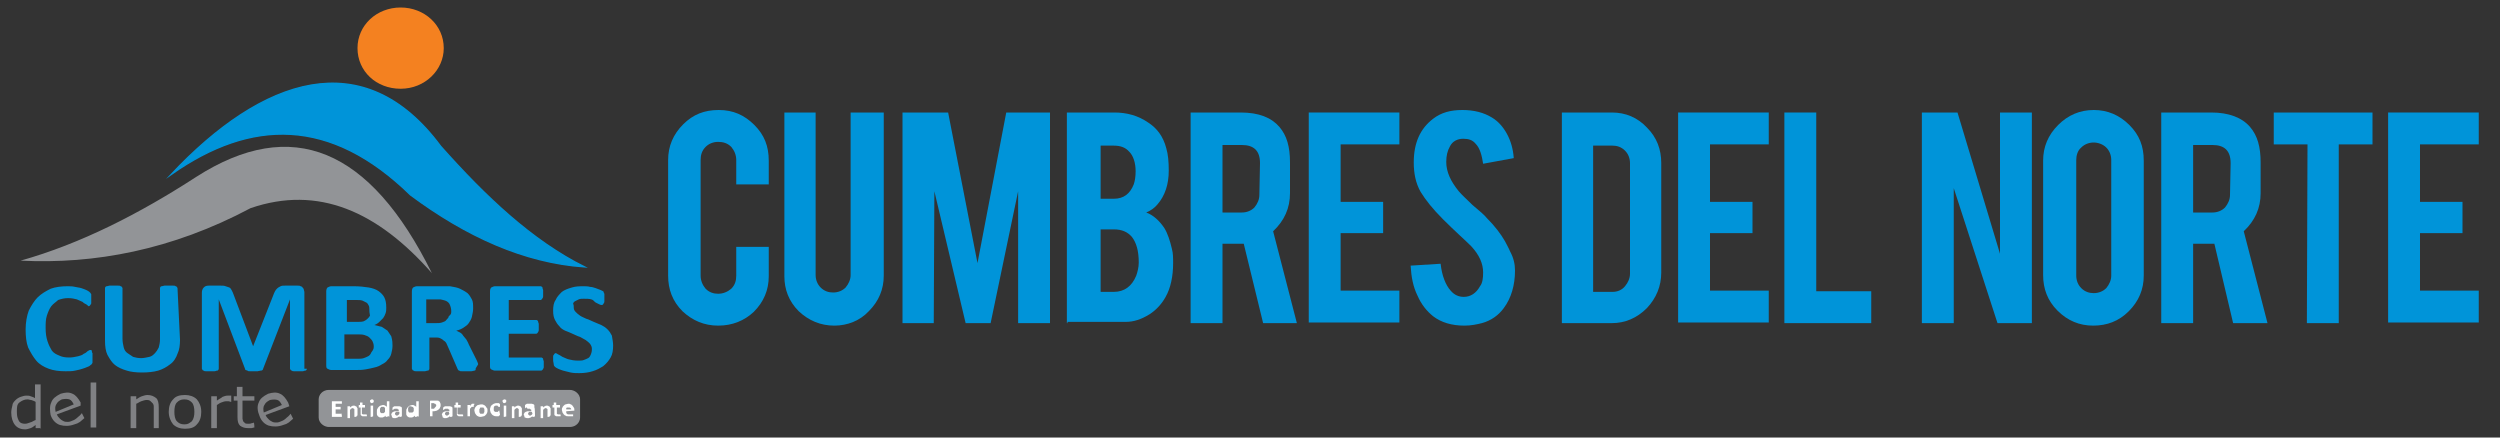 <?xml version="1.0" encoding="utf-8"?>
<!-- Generator: Adobe Illustrator 22.1.0, SVG Export Plug-In . SVG Version: 6.00 Build 0)  -->
<svg version="1.1" id="Capa_1" xmlns="http://www.w3.org/2000/svg" xmlns:xlink="http://www.w3.org/1999/xlink" x="0px" y="0px"
	 width="400px" height="70px" viewBox="0 0 400 70" style="enable-background:new 0 0 400 70;" xml:space="preserve">
<rect x="0" y="0" width="400" height="70" fill="#333333" stroke="none"/>
<style type="text/css">
	.st0{fill:#0094D9;}
	.st1{fill:#F48120;}
	.st2{fill:none;stroke:#0094D9;stroke-width:0.225;stroke-miterlimit:22.926;}
	.st3{fill:#929497;}
	.st4{fill:none;stroke:#929497;stroke-width:0.225;stroke-miterlimit:22.926;}
	.st5{fill:#808184;}
	.st6{fill:#FFFFFF;}
</style>
<g>
	<path class="st0" d="M98.1,55.3c0,0.7-0.1,1.4-0.4,1.9s-0.6,0.9-1.2,1.4c-0.5,0.3-1,0.6-1.7,0.8c-0.6,0.2-1.4,0.3-2.1,0.3
		c-0.5,0-0.9,0-1.4-0.1c-0.4-0.1-0.8-0.2-1.2-0.3c-0.3-0.1-0.6-0.2-0.8-0.3c-0.2-0.1-0.4-0.2-0.5-0.3s-0.2-0.2-0.2-0.4
		c0-0.2-0.1-0.4-0.1-0.7c0-0.2,0-0.4,0-0.5s0-0.3,0.1-0.3c0-0.1,0.1-0.1,0.1-0.2c0.1,0,0.1-0.1,0.2-0.1c0.1,0,0.2,0.1,0.4,0.2
		c0.2,0.1,0.4,0.2,0.7,0.4c0.3,0.1,0.6,0.3,1,0.4c0.4,0.1,0.9,0.2,1.5,0.2c0.3,0,0.7,0,0.9-0.1c0.3-0.1,0.5-0.2,0.7-0.3
		s0.3-0.3,0.4-0.5c0.2-0.5,0.2-0.7,0.2-1s-0.1-0.5-0.3-0.8c-0.2-0.2-0.4-0.4-0.7-0.6s-0.6-0.3-0.9-0.5c-0.4-0.1-0.7-0.3-1.2-0.5
		c-0.4-0.2-0.7-0.3-1.2-0.5c-0.4-0.2-0.7-0.4-0.9-0.7c-0.3-0.3-0.5-0.6-0.7-1c-0.2-0.4-0.3-0.8-0.3-1.5s0.1-1.3,0.4-1.7
		c0.2-0.5,0.6-0.9,1-1.3c0.4-0.3,0.9-0.5,1.6-0.7c0.6-0.2,1.3-0.2,1.9-0.2c0.3,0,0.7,0,1,0.1c0.3,0,0.6,0.1,0.9,0.2
		c0.3,0.1,0.5,0.2,0.8,0.3c0.2,0.1,0.4,0.2,0.4,0.2c0.1,0.1,0.1,0.1,0.1,0.2c0,0,0,0.1,0.1,0.2c0,0.1,0,0.2,0,0.3s0,0.3,0,0.4
		c0,0.2,0,0.4,0,0.5c0,0.1,0,0.2-0.1,0.3c0,0.1-0.1,0.1-0.1,0.2c0,0-0.1,0.1-0.2,0.1c-0.1,0-0.2,0-0.4-0.1c-0.2-0.1-0.4-0.2-0.6-0.3
		S95,48,94.6,47.9c-0.3-0.1-0.7-0.1-1.2-0.1c-0.3,0-0.6,0-0.8,0.1c-0.2,0.1-0.4,0.2-0.6,0.3s-0.3,0.3-0.3,0.4
		c0.1,0.2,0.1,0.4,0.1,0.6c0,0.3,0.1,0.5,0.3,0.7s0.4,0.4,0.7,0.6c0.3,0.2,0.6,0.3,1,0.5c0.4,0.1,0.7,0.3,1.2,0.5s0.7,0.3,1.2,0.5
		c0.4,0.2,0.7,0.4,1,0.7c0.3,0.3,0.5,0.6,0.7,1C98,54.3,98.1,54.8,98.1,55.3 M87,58.2c0,0.2,0,0.4,0,0.5c0,0.1,0,0.2-0.1,0.3
		c0,0.1-0.1,0.1-0.1,0.2c-0.1,0-0.1,0.1-0.2,0.1h-7.4c-0.2,0-0.4-0.1-0.6-0.2c-0.2-0.1-0.2-0.3-0.2-0.6V46.6c0-0.3,0.1-0.5,0.2-0.6
		c0.2-0.1,0.4-0.2,0.6-0.2h7.3c0.1,0,0.1,0,0.2,0.1c0.1,0,0.1,0.1,0.1,0.2c0,0.1,0.1,0.2,0.1,0.3c0,0.1,0,0.3,0,0.5
		c0,0.2,0,0.3,0,0.5c0,0.1,0,0.2-0.1,0.3c0,0.1-0.1,0.1-0.1,0.2c-0.1,0-0.1,0.1-0.2,0.1h-5.1v3.2h4.4c0.1,0,0.1,0,0.2,0.1
		c0.1,0,0.1,0.1,0.1,0.2c0,0.1,0.1,0.2,0.1,0.3c0,0.1,0,0.3,0,0.5c0,0.2,0,0.4,0,0.5s0,0.2-0.1,0.3c0,0.1-0.1,0.1-0.1,0.2
		c-0.1,0-0.1,0.1-0.2,0.1h-4.4v3.8h5.2c0.1,0,0.1,0,0.2,0.1c0.1,0,0.1,0.1,0.1,0.2c0,0.1,0.1,0.2,0.1,0.3C87,57.9,87,58,87,58.2z
		 M72.2,49.8c0-0.4-0.1-0.8-0.3-1.2c-0.2-0.3-0.5-0.5-1-0.6c-0.1,0-0.3-0.1-0.5-0.1s-0.4,0-0.8,0h-1.4v3.8h1.5c0.4,0,0.7,0,1-0.1
		s0.6-0.2,0.7-0.4c0.2-0.2,0.4-0.4,0.4-0.6C72.2,50.3,72.2,50.1,72.2,49.8z M76.1,59c0,0.1,0,0.1,0,0.2c0,0-0.1,0.1-0.2,0.1
		c-0.1,0-0.3,0.1-0.5,0.1c-0.2,0-0.5,0-0.8,0s-0.5,0-0.7,0c-0.2,0-0.3,0-0.4-0.1c-0.1,0-0.2-0.1-0.2-0.1c0-0.1-0.1-0.1-0.1-0.2
		l-1.3-3c-0.1-0.3-0.3-0.6-0.4-0.9s-0.3-0.5-0.5-0.6c-0.2-0.2-0.4-0.3-0.6-0.4c-0.2-0.1-0.5-0.1-0.8-0.1h-0.9V59
		c0,0.1,0,0.1-0.1,0.2c0,0.1-0.1,0.1-0.2,0.1c-0.1,0-0.3,0.1-0.4,0.1c-0.2,0-0.4,0-0.7,0c-0.3,0-0.5,0-0.7,0s-0.3,0-0.4-0.1
		c-0.1,0-0.2-0.1-0.2-0.1c0-0.1-0.1-0.1-0.1-0.2V46.6c0-0.3,0.1-0.5,0.2-0.6c0.2-0.1,0.4-0.2,0.6-0.2h3.8c0.4,0,0.7,0,0.9,0
		c0.2,0,0.4,0,0.6,0c0.6,0.1,1.2,0.2,1.6,0.4c0.4,0.2,0.8,0.4,1.2,0.7c0.3,0.3,0.5,0.6,0.7,1c0.2,0.4,0.2,0.8,0.2,1.5
		c0,0.4-0.1,0.8-0.2,1.3c-0.1,0.4-0.3,0.7-0.5,1c-0.2,0.3-0.5,0.5-0.8,0.7c-0.3,0.2-0.7,0.4-1.2,0.5c0.2,0.1,0.4,0.2,0.6,0.3
		s0.4,0.3,0.5,0.5c0.2,0.2,0.3,0.4,0.5,0.6c0.1,0.2,0.3,0.5,0.4,0.8l1.3,2.6c0.1,0.3,0.2,0.4,0.2,0.6C76.1,58.9,76.1,59,76.1,59z
		 M59.8,55.4c0-0.3-0.1-0.6-0.2-0.8c-0.1-0.2-0.3-0.4-0.5-0.6c-0.2-0.2-0.5-0.3-0.8-0.4c-0.3-0.1-0.7-0.1-1.4-0.1h-1.8v3.9h2.1
		c0.4,0,0.7,0,1-0.1c0.3-0.1,0.5-0.2,0.7-0.3s0.4-0.3,0.5-0.6C59.8,55.9,59.8,55.7,59.8,55.4z M59.1,49.6c0-0.3,0-0.5-0.1-0.7
		s-0.2-0.4-0.4-0.5c-0.2-0.1-0.4-0.2-0.6-0.3c-0.3-0.1-0.6-0.1-1-0.1h-1.5v3.5h1.7c0.4,0,0.7,0,1-0.1c0.2-0.1,0.4-0.2,0.6-0.4
		c0.2-0.2,0.3-0.3,0.4-0.5C59.1,50,59.1,49.8,59.1,49.6z M62.8,55.3c0,0.5-0.1,0.9-0.2,1.3c-0.1,0.4-0.3,0.7-0.6,1
		c-0.2,0.3-0.5,0.5-0.9,0.7c-0.3,0.2-0.7,0.4-1.2,0.5c-0.4,0.1-0.8,0.2-1.4,0.3s-1,0.1-1.6,0.1h-3.9c-0.2,0-0.4-0.1-0.6-0.2
		c-0.2-0.1-0.2-0.3-0.2-0.6V46.6c0-0.3,0.1-0.5,0.2-0.6c0.2-0.1,0.4-0.2,0.6-0.2h3.7c0.8,0,1.7,0.1,2.3,0.2c0.6,0.1,1.2,0.3,1.6,0.6
		s0.7,0.6,0.9,1c0.2,0.4,0.3,0.9,0.3,1.6c0,0.3,0,0.6-0.1,0.9s-0.2,0.5-0.4,0.8c-0.2,0.2-0.4,0.4-0.6,0.6s-0.5,0.4-0.8,0.5
		c0.4,0.1,0.8,0.2,1.2,0.3c0.3,0.2,0.6,0.4,0.9,0.6c0.2,0.3,0.4,0.6,0.6,0.9C62.8,54.5,62.8,54.9,62.8,55.3z M49.1,59
		c0,0.1,0,0.1-0.1,0.2c0,0.1-0.1,0.1-0.2,0.1c-0.1,0-0.2,0.1-0.4,0.1c-0.2,0-0.4,0-0.7,0s-0.5,0-0.6,0c-0.2,0-0.3,0-0.4-0.1
		c-0.1,0-0.2-0.1-0.2-0.1c0-0.1-0.1-0.1-0.1-0.2V47.9l0,0L42.1,59c0,0.1-0.1,0.2-0.1,0.2c-0.1,0.1-0.2,0.1-0.3,0.1
		c-0.1,0-0.4,0.1-0.5,0.1c-0.2,0-0.4,0-0.6,0s-0.4,0-0.6,0s-0.3,0-0.4-0.1c-0.1,0-0.2-0.1-0.3-0.1c-0.1-0.1-0.1-0.1-0.1-0.2L35,47.9
		l0,0V59c0,0.1,0,0.1-0.1,0.2c0,0.1-0.1,0.1-0.2,0.1c-0.1,0-0.2,0.1-0.4,0.1c-0.2,0-0.4,0-0.7,0s-0.5,0-0.6,0c-0.2,0-0.3,0-0.4-0.1
		c-0.1,0-0.2-0.1-0.2-0.1c0-0.1-0.1-0.1-0.1-0.2V46.8c0-0.3,0.1-0.6,0.3-0.8c0.2-0.2,0.4-0.3,0.8-0.3h1.9c0.3,0,0.6,0,0.8,0.1
		c0.2,0.1,0.4,0.1,0.6,0.2c0.2,0.1,0.3,0.3,0.4,0.5c0.1,0.2,0.2,0.4,0.3,0.7l3.1,8.2l0,0l3.2-8.1c0.1-0.3,0.2-0.5,0.3-0.7
		c0.1-0.2,0.2-0.3,0.4-0.5c0.1-0.1,0.3-0.2,0.5-0.3c0.2-0.1,0.4-0.1,0.7-0.1h2c0.2,0,0.4,0,0.5,0.1c0.1,0,0.3,0.1,0.3,0.2
		c0.1,0.1,0.2,0.2,0.2,0.3c0,0.1,0.1,0.3,0.1,0.4V59C49,59,49.1,59,49.1,59z M28.8,54.4c0,0.8-0.1,1.6-0.4,2.2
		c-0.2,0.6-0.6,1.3-1.2,1.7c-0.5,0.4-1.2,0.8-1.9,1c-0.7,0.2-1.6,0.3-2.6,0.3c-0.9,0-1.8-0.1-2.4-0.3c-0.7-0.2-1.4-0.5-1.9-0.9
		c-0.5-0.4-0.8-0.9-1.2-1.6c-0.3-0.6-0.4-1.4-0.4-2.3v-8.4c0-0.1,0-0.1,0.1-0.2c0-0.1,0.1-0.1,0.2-0.1c0.1,0,0.3-0.1,0.4-0.1
		c0.2,0,0.4,0,0.7,0c0.3,0,0.5,0,0.7,0s0.3,0,0.4,0.1c0.1,0,0.2,0.1,0.2,0.1c0,0.1,0.1,0.1,0.1,0.2v8.1c0,0.5,0.1,1,0.2,1.4
		c0.1,0.4,0.3,0.7,0.6,0.9c0.3,0.2,0.6,0.4,0.9,0.6c0.4,0.1,0.7,0.2,1.3,0.2c0.4,0,0.8-0.1,1.3-0.2c0.4-0.1,0.6-0.3,0.9-0.6
		c0.2-0.2,0.4-0.5,0.6-0.9c0.1-0.4,0.2-0.8,0.2-1.3v-8.2c0-0.1,0-0.1,0.1-0.2c0-0.1,0.1-0.1,0.2-0.1c0.1,0,0.3-0.1,0.4-0.1
		c0.2,0,0.4,0,0.7,0c0.3,0,0.5,0,0.7,0s0.3,0,0.4,0.1c0.1,0,0.2,0.1,0.2,0.1c0,0.1,0.1,0.1,0.1,0.2L28.8,54.4L28.8,54.4z M14.8,57.3
		c0,0.2,0,0.3,0,0.4c0,0.1,0,0.2,0,0.3s-0.1,0.2-0.1,0.2c0,0.1-0.1,0.1-0.2,0.2c-0.1,0.1-0.2,0.2-0.5,0.3c-0.2,0.1-0.5,0.2-0.8,0.3
		c-0.3,0.1-0.7,0.2-1.2,0.3c-0.4,0.1-0.9,0.1-1.5,0.1c-1,0-1.9-0.1-2.7-0.4c-0.8-0.3-1.5-0.7-2-1.3s-0.9-1.3-1.3-2.1
		c-0.3-0.8-0.4-1.8-0.4-2.9s0.2-2.2,0.5-3C5,48.9,5.5,48.1,6,47.6c0.6-0.6,1.3-1,2.1-1.4c0.8-0.3,1.8-0.4,2.7-0.4
		c0.4,0,0.8,0,1.2,0.1c0.4,0.1,0.7,0.1,1,0.2c0.3,0.1,0.6,0.2,0.8,0.3c0.2,0.1,0.4,0.2,0.5,0.3c0.1,0.1,0.2,0.2,0.2,0.2
		c0,0.1,0.1,0.1,0.1,0.2c0,0.1,0,0.2,0,0.3c0,0.1,0,0.3,0,0.5c0,0.2,0,0.4,0,0.5s0,0.3-0.1,0.3c0,0.1-0.1,0.1-0.1,0.2
		c-0.1,0-0.1,0.1-0.2,0.1c-0.1,0-0.2-0.2-0.4-0.3c-0.2-0.1-0.4-0.2-0.6-0.4c-0.3-0.1-0.6-0.3-0.9-0.4c-0.4-0.1-0.8-0.2-1.4-0.2
		s-1,0.1-1.6,0.3C9,48.3,8.5,48.6,8.2,49c-0.3,0.4-0.5,0.9-0.7,1.5c-0.2,0.6-0.2,1.3-0.2,2c0,0.8,0.1,1.5,0.3,2.1
		c0.2,0.6,0.4,1,0.7,1.5c0.3,0.4,0.7,0.6,1.2,0.8c0.4,0.2,0.9,0.3,1.6,0.3c0.5,0,0.9-0.1,1.4-0.2c0.4-0.1,0.7-0.2,0.9-0.4
		c0.3-0.1,0.5-0.3,0.6-0.4c0.2-0.1,0.3-0.2,0.4-0.2c0.1,0,0.1,0,0.2,0c0,0,0.1,0.1,0.1,0.2c0,0.1,0,0.2,0.1,0.3
		C14.8,56.9,14.8,57.1,14.8,57.3z"/>
	<path class="st1" d="M64.1,1.2c3.8,0,6.9,2.8,6.9,6.5c0,3.5-3,6.5-6.9,6.5c-3.9,0-6.9-2.8-6.9-6.5S60.3,1.2,64.1,1.2"/>
	<path class="st0" d="M27.4,27.9c12.8-9,25.5-9.2,38.3,3.3c8.9,6.6,18.1,10.8,27.8,11.5c-8.4-4.2-15.8-11.2-23-19.3
		C58.2,6.8,42,12.4,27.4,27.9z"/>
	<path class="st2" d="M27.4,27.9c12.8-9,25.5-9.2,38.3,3.3c8.9,6.6,18.1,10.8,27.8,11.5c-8.4-4.2-15.8-11.2-23-19.3
		C58.2,6.8,42,12.4,27.4,27.9z"/>
	<path class="st3" d="M3.3,41.7c9.6-2.7,19-7.5,28.1-13.4c15.3-9.8,27.8-4.6,37.7,15.4c-8.7-9.9-18.2-14.1-29-10.4
		C27.5,40,15.1,42.3,3.3,41.7z"/>
	<path class="st3" d="M52.6,62.5h38.6c0.7,0,1.5,0.6,1.5,1.4v2.9c0,0.7-0.6,1.4-1.5,1.4H52.6c-0.7,0-1.5-0.6-1.5-1.4v-2.9
		C51.1,63.2,51.7,62.5,52.6,62.5z"/>
	<path class="st4" d="M52.6,62.5h38.6c0.7,0,1.5,0.6,1.5,1.4v2.9c0,0.7-0.6,1.4-1.5,1.4H52.6c-0.7,0-1.5-0.6-1.5-1.4v-2.9
		C51.1,63.2,51.7,62.5,52.6,62.5z"/>
	<path class="st5" d="M5.7,67.2v-2.9C5.4,64.1,5.2,64.1,5,64c-0.2,0-0.4-0.1-0.6-0.1c-0.5,0-0.9,0.2-1.3,0.5s-0.4,0.8-0.4,1.5
		s0.1,1,0.3,1.4s0.6,0.5,1,0.5c0.3,0,0.5-0.1,0.8-0.2C5.2,67.5,5.4,67.3,5.7,67.2 M6.5,68.5H5.7V68c-0.3,0.2-0.5,0.4-0.8,0.5
		c-0.3,0.1-0.6,0.2-0.9,0.2c-0.6,0-1.2-0.2-1.6-0.7s-0.6-1.2-0.6-2c0-0.4,0.1-0.8,0.2-1.2C2,64.5,2.3,64.2,2.5,64s0.5-0.4,0.8-0.5
		s0.6-0.2,0.9-0.2c0.3,0,0.5,0,0.7,0.1c0.2,0.1,0.4,0.1,0.7,0.3v-2.2h0.9v7.1C6.7,68.5,6.5,68.5,6.5,68.5z"/>
	<path class="st5" d="M11.8,64.7c-0.2-0.4-0.4-0.7-0.7-0.8c-0.3-0.1-0.7-0.1-1.2,0c-0.4,0.2-0.7,0.4-0.9,0.8
		c-0.2,0.3-0.2,0.7-0.1,1.2L11.8,64.7z M12.9,64.9l-3.8,1.4c0.1,0.3,0.3,0.5,0.5,0.7c0.2,0.2,0.4,0.3,0.6,0.4
		c0.2,0.1,0.4,0.1,0.7,0.1c0.2,0,0.5-0.1,0.7-0.2c0.3-0.1,0.6-0.3,0.9-0.6c0.3-0.2,0.5-0.5,0.6-0.6l0,0l0.4,0.8
		c-0.2,0.2-0.5,0.4-0.7,0.6c-0.3,0.2-0.5,0.3-0.9,0.4c-0.8,0.3-1.6,0.3-2.3,0.1c-0.6-0.2-1.2-0.7-1.5-1.6C8,65.8,7.9,65,8.2,64.4
		c0.2-0.6,0.7-1,1.5-1.4c0.7-0.2,1.3-0.3,1.9,0c0.5,0.2,0.9,0.7,1.3,1.4L12.9,64.9z"/>
	<path class="st5" d="M45.1,64.8c-0.2-0.4-0.4-0.7-0.7-0.8c-0.3-0.1-0.7-0.1-1.2,0c-0.4,0.2-0.7,0.4-0.9,0.8
		c-0.2,0.3-0.2,0.7-0.1,1.2L45.1,64.8z M46.3,65l-3.8,1.4c0.1,0.3,0.3,0.5,0.5,0.7c0.2,0.2,0.4,0.3,0.6,0.4c0.2,0.1,0.4,0.1,0.7,0.1
		c0.2,0,0.5-0.1,0.7-0.2c0.3-0.1,0.6-0.3,0.9-0.6c0.3-0.2,0.5-0.5,0.6-0.6l0,0l0.4,0.8c-0.2,0.2-0.5,0.4-0.7,0.6
		c-0.3,0.2-0.5,0.3-0.9,0.4c-0.8,0.3-1.6,0.3-2.3,0.1c-0.6-0.2-1.2-0.7-1.5-1.6c-0.3-0.7-0.4-1.5-0.1-2.1c0.2-0.6,0.7-1,1.5-1.4
		c0.7-0.2,1.3-0.3,1.9,0c0.5,0.2,0.9,0.7,1.3,1.4L46.3,65z"/>
	<rect x="14.5" y="61.2" class="st5" width="0.9" height="7.2"/>
	<path class="st5" d="M25.5,68.5h-0.9v-2.9c0-0.2,0-0.4,0-0.6s-0.1-0.4-0.2-0.5c-0.1-0.1-0.2-0.2-0.3-0.3C23.9,64,23.7,64,23.4,64
		c-0.2,0-0.5,0.1-0.8,0.2s-0.5,0.3-0.8,0.4v3.9h-0.9v-5.1h0.9v0.5c0.3-0.2,0.6-0.4,0.9-0.5c0.3-0.1,0.6-0.2,0.9-0.2
		c0.6,0,1,0.2,1.4,0.5c0.3,0.3,0.4,0.8,0.4,1.5v3.3C25.4,68.5,25.5,68.5,25.5,68.5z"/>
	<path class="st5" d="M31.1,65.9c0-0.6-0.1-1.2-0.4-1.5s-0.6-0.5-1.2-0.5s-0.9,0.2-1.2,0.5c-0.3,0.3-0.4,0.8-0.4,1.5
		c0,0.6,0.1,1.2,0.4,1.5c0.3,0.3,0.6,0.5,1.2,0.5s0.8-0.2,1.2-0.5C31,67,31.1,66.5,31.1,65.9 M32.2,65.9c0,0.8-0.2,1.5-0.7,2
		c-0.4,0.5-1,0.7-1.9,0.7c-0.7,0-1.4-0.2-1.9-0.7c-0.4-0.5-0.7-1.2-0.7-2c0-0.8,0.2-1.5,0.7-2c0.4-0.5,1-0.7,1.9-0.7
		c0.7,0,1.4,0.2,1.9,0.7C31.9,64.4,32.2,65,32.2,65.9z"/>
	<path class="st5" d="M37,64.3L37,64.3c-0.2,0-0.3-0.1-0.4-0.1c-0.1,0-0.3,0-0.4,0c-0.3,0-0.5,0.1-0.8,0.2c-0.3,0.1-0.5,0.3-0.7,0.4
		v3.7h-0.9v-5.1h0.9v0.7c0.4-0.3,0.7-0.4,0.9-0.6c0.3-0.1,0.5-0.2,0.8-0.2c0.2,0,0.3,0,0.3,0c0.1,0,0.2,0,0.3,0
		C37,63.2,37,64.3,37,64.3z"/>
	<path class="st5" d="M40.7,68.4c-0.2,0-0.3,0.1-0.5,0.1c-0.2,0-0.4,0-0.5,0c-0.5,0-0.9-0.1-1.3-0.4c-0.3-0.3-0.4-0.7-0.4-1.4v-2.6
		h-0.6v-0.7h0.5v-1.5h0.9v1.5h1.9v0.7h-1.9v2.3c0,0.3,0,0.5,0,0.6c0,0.1,0.1,0.3,0.1,0.4c0.1,0.1,0.2,0.2,0.3,0.3
		c0.1,0.1,0.3,0.1,0.6,0.1c0.1,0,0.3,0,0.5-0.1c0.2,0,0.3-0.1,0.3-0.1l0,0C40.7,67.7,40.7,68.4,40.7,68.4z"/>
	<path class="st6" d="M80,66.3C80,66.4,80,66.4,80,66.3C80,66.4,80,66.4,80,66.3L80,66.3L80,66.3c0,0.1,0,0.1-0.1,0.2
		c0,0-0.1,0-0.1,0.1c-0.1,0-0.1,0-0.2,0c-0.1,0-0.1,0-0.2,0s-0.3,0-0.4-0.1c-0.1,0-0.2-0.1-0.3-0.2c-0.1-0.1-0.1-0.2-0.2-0.3
		c0-0.1-0.1-0.3-0.1-0.4c0-0.2,0-0.3,0.1-0.5c0-0.1,0.1-0.2,0.2-0.3c0.1-0.1,0.2-0.1,0.3-0.2c0.1,0,0.2-0.1,0.4-0.1
		c0.1,0,0.1,0,0.2,0c0.1,0,0.1,0,0.2,0c0,0,0.1,0,0.1,0.1c0,0,0.1,0,0.1,0.1l0,0l0,0c0,0,0,0,0,0.1v0.1c0,0.1,0,0.1,0,0.2
		c0,0,0,0-0.1,0c0,0,0,0-0.1,0c0,0-0.1,0-0.1-0.1c0,0-0.1,0-0.1-0.1c-0.1,0-0.1,0-0.2,0s-0.2,0-0.3,0.1c-0.1,0.1-0.1,0.2-0.1,0.4
		c0,0.1,0,0.2,0,0.2c0,0.1,0,0.1,0.1,0.2l0.1,0.1c0.1,0,0.1,0,0.2,0s0.1,0,0.2,0c0.1,0,0.1,0,0.1-0.1c0,0,0.1,0,0.1-0.1
		c0,0,0,0,0.1,0l0,0l0,0c0,0,0,0,0,0.1C80,66.3,80,66.3,80,66.3 M77.5,65.7c0-0.1,0-0.2,0-0.2c0-0.1,0-0.1-0.1-0.2
		c0-0.1-0.1-0.1-0.1-0.1c-0.1,0-0.1,0-0.2,0s-0.1,0-0.2,0c-0.1,0-0.1,0.1-0.1,0.1c0,0.1-0.1,0.1-0.1,0.2s0,0.2,0,0.2
		c0,0.1,0,0.2,0,0.2c0,0.1,0,0.1,0.1,0.2c0,0.1,0.1,0.1,0.1,0.1c0.1,0,0.1,0,0.2,0s0.1,0,0.2,0c0.1,0,0.1-0.1,0.1-0.1
		c0-0.1,0.1-0.1,0.1-0.2C77.5,65.9,77.5,65.8,77.5,65.7z M78,65.7c0,0.1,0,0.3-0.1,0.4c0,0.1-0.1,0.2-0.2,0.3
		c-0.1,0.1-0.2,0.2-0.3,0.2s-0.3,0.1-0.5,0.1s-0.3,0-0.4-0.1c-0.1,0-0.2-0.1-0.3-0.2s-0.1-0.2-0.2-0.3c0-0.1-0.1-0.3-0.1-0.4
		c0-0.1,0-0.3,0.1-0.4c0-0.1,0.1-0.2,0.2-0.3c0.1-0.1,0.2-0.2,0.3-0.2c0.1,0,0.3-0.1,0.5-0.1c0.2,0,0.3,0,0.4,0.1
		c0.1,0,0.2,0.1,0.3,0.2c0.1,0.1,0.1,0.2,0.2,0.3C78,65.3,78,65.6,78,65.7z M75.8,64.9L75.8,64.9v0.2l0,0l0,0l0,0l0,0c0,0,0,0-0.1,0
		c0,0,0,0-0.1,0h-0.1c0,0-0.1,0-0.1,0.1l-0.1,0.1l-0.1,0.1v1.2l0,0l0,0c0,0,0,0-0.1,0h-0.1c-0.1,0-0.1,0-0.1,0h-0.1l0,0l0,0v-1.8
		l0,0l0,0c0,0,0,0,0.1,0h0.1h0.1h0.1l0,0l0,0V65c0-0.1,0.1-0.1,0.1-0.2l0.1-0.1c0,0,0.1,0,0.1-0.1h0.1c0,0,0,0,0.1,0c0,0,0,0,0.1,0
		c0,0,0,0,0.1,0l0,0l0,0l0,0c0,0,0,0,0,0.1C75.8,64.8,75.8,64.9,75.8,64.9z M74.1,66.4C74.1,66.5,74.1,66.5,74.1,66.4v0.2
		c0,0,0,0-0.1,0h-0.1h-0.1h-0.1c-0.1,0-0.2,0-0.3,0c-0.1,0-0.1-0.1-0.2-0.1c-0.1-0.1-0.1-0.1-0.1-0.2c0-0.1,0-0.2,0-0.3v-0.8h-0.3
		c0,0,0,0-0.1,0c0,0,0-0.1,0-0.2v-0.1c0,0,0,0,0-0.1l0,0l0,0h0.2v-0.4l0,0l0,0c0,0,0,0,0.1,0h0.1c0.1,0,0.1,0,0.1,0h0.1l0,0l0,0v0.4
		h0.4l0,0l0,0c0,0,0,0,0,0.1v0.1c0,0.1,0,0.1,0,0.2c0,0,0,0-0.1,0h-0.4V66c0,0.1,0,0.2,0,0.2s0.1,0.1,0.2,0.1h0.1c0,0,0,0,0.1,0l0,0
		l0,0l0,0l0,0C74.1,66.3,74.1,66.3,74.1,66.4L74.1,66.4z M71.8,65.9h-0.2c-0.1,0-0.2,0-0.2,0c-0.1,0-0.1,0-0.1,0.1l-0.1,0.1v0.1
		c0,0.1,0,0.1,0.1,0.2c0,0,0.1,0.1,0.2,0.1c0.1,0,0.1,0,0.2-0.1c0.1,0,0.1-0.1,0.2-0.2L71.8,65.9L71.8,65.9z M72.4,66.6
		C72.4,66.6,72.4,66.7,72.4,66.6C72.3,66.7,72.3,66.7,72.4,66.6c-0.1,0.1-0.2,0.1-0.2,0.1c-0.1,0-0.1,0-0.1,0s0,0-0.1,0l0,0v-0.1
		c-0.1,0.1-0.2,0.1-0.3,0.2c-0.1,0-0.2,0.1-0.3,0.1c-0.1,0-0.2,0-0.3,0c-0.1,0-0.2-0.1-0.2-0.1c-0.1,0-0.1-0.1-0.1-0.2
		c0-0.1-0.1-0.2-0.1-0.2c0-0.1,0-0.2,0.1-0.3c0-0.1,0.1-0.1,0.2-0.2c0.1,0,0.2-0.1,0.3-0.1s0.3,0,0.4,0h0.2v-0.1c0-0.1,0-0.1,0-0.1
		s0-0.1-0.1-0.1c0,0-0.1,0-0.1-0.1c0,0-0.1,0-0.2,0c-0.1,0-0.2,0-0.2,0c-0.1,0-0.1,0-0.2,0.1c-0.1,0-0.1,0-0.1,0.1h-0.1l0,0l0,0
		c0,0,0,0,0-0.1v-0.1v-0.1c0,0,0,0,0-0.1c0,0,0.1,0,0.1-0.1c0,0,0.1,0,0.2-0.1c0.1,0,0.1,0,0.2,0s0.2,0,0.2,0c0.1,0,0.3,0,0.4,0
		c0.1,0,0.2,0.1,0.3,0.1c0.1,0.1,0.1,0.1,0.1,0.2s0,0.2,0,0.3C72.4,65.6,72.4,66.6,72.4,66.6z M69.8,64.9c0-0.1,0-0.2-0.1-0.2
		c0-0.1-0.1-0.1-0.1-0.1s-0.1,0-0.2-0.1c-0.1,0-0.1,0-0.2,0H69v0.9h0.2c0.1,0,0.2,0,0.2,0c0.1,0,0.1-0.1,0.1-0.1l0.1-0.1
		C69.8,65,69.8,64.9,69.8,64.9z M70.5,64.8c0,0.1,0,0.3-0.1,0.4c0,0.1-0.1,0.2-0.2,0.3c-0.1,0.1-0.2,0.1-0.3,0.2
		c-0.1,0-0.3,0.1-0.5,0.1h-0.2v0.8l0,0l0,0c0,0,0,0-0.1,0h-0.1c-0.1,0-0.1,0-0.1,0h-0.1l0,0l0,0v-2.4c0-0.1,0-0.1,0.1-0.1h0.1h0.6
		c0.1,0,0.1,0,0.2,0c0.1,0,0.1,0,0.2,0c0.1,0,0.2,0,0.2,0.1c0.1,0,0.2,0.1,0.2,0.2C70.5,64.6,70.5,64.6,70.5,64.8
		C70.3,64.6,70.5,64.7,70.5,64.8z M66.2,65.3c-0.1-0.1-0.1-0.2-0.2-0.2S65.8,65,65.7,65s-0.1,0-0.2,0l-0.1,0.1
		c0,0.1-0.1,0.1-0.1,0.2c0,0.1,0,0.1,0,0.2s0,0.1,0,0.2c0,0.1,0,0.1,0.1,0.2c0,0.1,0.1,0.1,0.1,0.1s0.1,0,0.2,0h0.1H66l0.1-0.1
		l0.1-0.1L66.2,65.3L66.2,65.3z M66.8,66.6L66.8,66.6C66.7,66.7,66.7,66.7,66.8,66.6C66.7,66.7,66.7,66.7,66.8,66.6l-0.2,0.1h-0.1
		h-0.1l0,0l0,0v-0.2c-0.1,0.1-0.2,0.2-0.3,0.2c-0.1,0.1-0.2,0.1-0.4,0.1c-0.1,0-0.3,0-0.4-0.1c-0.1-0.1-0.2-0.1-0.2-0.2
		c-0.1-0.1-0.1-0.2-0.1-0.3s0-0.2,0-0.4c0-0.2,0-0.3,0.1-0.4c0-0.1,0.1-0.2,0.2-0.3c0.1-0.1,0.2-0.2,0.3-0.2c0.1,0,0.2-0.1,0.4-0.1
		c0.1,0,0.2,0,0.3,0.1c0.1,0,0.2,0.1,0.3,0.2v-0.9l0,0l0,0c0,0,0,0,0.1,0h0.1c0.1,0,0.1,0,0.1,0H67l0,0l0,0v2.5
		C67,66.6,66.8,66.6,66.8,66.6z M63.8,65.9h-0.2c-0.1,0-0.2,0-0.2,0c-0.1,0-0.1,0-0.1,0.1l-0.1,0.1v0.1c0,0.1,0,0.1,0.1,0.2
		c0,0,0.1,0.1,0.2,0.1s0.1,0,0.2-0.1c0.1,0,0.1-0.1,0.2-0.2v-0.3C63.9,65.9,63.8,65.9,63.8,65.9z M64.3,66.6
		C64.3,66.6,64.3,66.7,64.3,66.6C64.3,66.7,64.3,66.7,64.3,66.6c-0.1,0.1-0.2,0.1-0.2,0.1c-0.1,0-0.1,0-0.1,0s0,0-0.1,0l0,0v-0.1
		c-0.1,0.1-0.2,0.1-0.3,0.2c-0.1,0-0.2,0.1-0.3,0.1c-0.1,0-0.2,0-0.3,0s-0.2-0.1-0.2-0.1c-0.1,0-0.1-0.1-0.1-0.2
		c0-0.1-0.1-0.2-0.1-0.2c0-0.1,0-0.2,0.1-0.3c0-0.1,0.1-0.1,0.2-0.2c0.1,0,0.2-0.1,0.3-0.1c0.1,0,0.3,0,0.4,0h0.2v-0.1
		c0-0.1,0-0.1,0-0.1s0-0.1-0.1-0.1c0,0-0.1,0-0.1-0.1c0,0-0.1,0-0.2,0c-0.1,0-0.2,0-0.2,0c-0.1,0-0.1,0-0.2,0.1
		c-0.1,0-0.1,0-0.1,0.1h-0.1l0,0l0,0c0,0,0,0,0-0.1v-0.1v-0.1c0,0,0,0,0-0.1c0,0,0.1,0,0.1-0.1c0,0,0.1,0,0.2-0.1c0.1,0,0.1,0,0.2,0
		c0.1,0,0.2,0,0.2,0c0.1,0,0.3,0,0.4,0c0.1,0,0.2,0.1,0.3,0.1c0.1,0.1,0.1,0.1,0.1,0.2s0,0.2,0,0.3L64.3,66.6L64.3,66.6z M61.6,65.3
		c-0.1-0.1-0.1-0.2-0.2-0.2s-0.2,0-0.2,0c-0.1,0-0.1,0-0.2,0l-0.1,0.1c0,0.1-0.1,0.1-0.1,0.2s0,0.1,0,0.2c0,0.1,0,0.1,0,0.2
		s0,0.1,0.1,0.2c0,0.1,0.1,0.1,0.1,0.1s0.1,0,0.2,0h0.1h0.1l0.1-0.1l0.1-0.1C61.6,66,61.6,65.3,61.6,65.3z M62.1,66.6L62.1,66.6
		C62.1,66.7,62.1,66.7,62.1,66.6C62,66.7,62,66.7,62.1,66.6l-0.2,0.1h-0.1h-0.1l0,0l0,0v-0.2c-0.1,0.1-0.2,0.2-0.3,0.2
		c-0.1,0.1-0.2,0.1-0.4,0.1c-0.1,0-0.3,0-0.4-0.1c-0.1-0.1-0.2-0.1-0.2-0.2c-0.1-0.1-0.1-0.2-0.1-0.3s0-0.2,0-0.4
		c0-0.2,0-0.3,0.1-0.4c0-0.1,0.1-0.2,0.2-0.3c0.1-0.1,0.2-0.2,0.3-0.2s0.2-0.1,0.4-0.1c0.1,0,0.2,0,0.3,0.1c0.1,0,0.2,0.1,0.3,0.2
		v-0.9l0,0l0,0c0,0,0,0,0.1,0h0.1c0.1,0,0.1,0,0.1,0h0.1l0,0l0,0v2.5C62.3,66.6,62.1,66.6,62.1,66.6z M59.8,64.2
		c0,0.1,0,0.2-0.1,0.2c0,0-0.1,0.1-0.2,0.1c-0.1,0-0.2,0-0.2-0.1c0,0-0.1-0.1-0.1-0.2s0-0.2,0.1-0.2c0,0,0.1-0.1,0.2-0.1
		c0.1,0,0.2,0,0.2,0.1C59.7,63.9,59.8,64,59.8,64.2z M59.7,66.6L59.7,66.6C59.7,66.7,59.7,66.7,59.7,66.6
		C59.6,66.7,59.6,66.7,59.7,66.6l-0.2,0.1c-0.1,0-0.1,0-0.1,0h-0.1l0,0l0,0v-1.8l0,0l0,0c0,0,0,0,0.1,0h0.1c0.1,0,0.1,0,0.1,0h0.1
		l0,0l0,0C59.7,64.9,59.7,66.6,59.7,66.6z M58.7,66.4C58.7,66.5,58.7,66.5,58.7,66.4v0.2c0,0,0,0-0.1,0h-0.1h-0.1h-0.1
		c-0.1,0-0.2,0-0.3,0c-0.1,0-0.1-0.1-0.2-0.1c-0.1-0.1-0.1-0.1-0.1-0.2c0-0.1,0-0.2,0-0.3v-0.8h-0.2c0,0,0,0-0.1,0c0,0,0-0.1,0-0.2
		v-0.1c0,0,0,0,0-0.1l0,0l0,0h0.2v-0.4l0,0l0,0c0,0,0,0,0.1,0h0.1c0.1,0,0.1,0,0.1,0H58l0,0l0,0v0.4h0.4l0,0l0,0c0,0,0,0,0,0.1v0.1
		c0,0.1,0,0.1,0,0.2c0,0,0,0-0.1,0h-0.4V66c0,0.1,0,0.2,0,0.2s0.1,0.1,0.2,0.1h0.1c0,0,0,0,0.1,0l0,0l0,0l0,0l0,0
		C58.7,66.3,58.7,66.3,58.7,66.4L58.7,66.4z M57.1,66.6L57.1,66.6C57.1,66.7,57.1,66.7,57.1,66.6C57,66.7,57,66.7,57.1,66.6
		l-0.2,0.1c-0.1,0-0.1,0-0.1,0h-0.1l0,0l0,0v-1c0-0.1,0-0.2,0-0.2s0-0.1-0.1-0.1l-0.1-0.1h-0.1c-0.1,0-0.1,0-0.2,0.1
		c-0.1,0-0.1,0.1-0.2,0.2v1.3l0,0l0,0c0,0,0,0-0.1,0h-0.1c-0.1,0-0.1,0-0.1,0h-0.1l0,0l0,0V65l0,0l0,0c0,0,0,0,0.1,0h0.1h0.1h0.1
		l0,0l0,0v0.2c0.1-0.1,0.2-0.2,0.3-0.2c0.1-0.1,0.2-0.1,0.3-0.1s0.2,0,0.3,0.1c0.1,0,0.2,0.1,0.2,0.2c0.1,0.1,0.1,0.1,0.1,0.2
		s0,0.2,0,0.3v0.8H57.1z M54.7,66.5L54.7,66.5c0,0.1,0,0.1,0,0.2l0,0l0,0h-1.5h-0.1v-0.1v-2.3c0-0.1,0-0.1,0-0.1h0.1h1.5l0,0l0,0
		c0,0,0,0,0,0.1v0.1v0.1c0,0,0,0,0,0.1l0,0l0,0h-1v0.5h0.8l0,0l0,0c0,0,0,0,0,0.1v0.1v0.1c0,0,0,0,0,0.1l0,0l0,0h-0.8v0.7h1l0,0l0,0
		C54.6,66.3,54.7,66.4,54.7,66.5C54.7,66.4,54.7,66.4,54.7,66.5z"/>
	<path class="st6" d="M91.4,65.6c0-0.1,0-0.2-0.1-0.3c-0.1-0.1-0.2-0.1-0.3-0.1c-0.1,0-0.1,0-0.2,0h-0.1l-0.1,0.1c0,0.1,0,0.1,0,0.2
		h0.8L91.4,65.6L91.4,65.6z M91.9,65.7C91.9,65.8,91.9,65.8,91.9,65.7L91.9,65.7l-1.3,0.1c0,0.1,0,0.1,0,0.2c0,0.1,0,0.1,0.1,0.2
		c0,0,0.1,0.1,0.2,0.1c0.1,0,0.1,0,0.2,0s0.2,0,0.2,0c0.1,0,0.1,0,0.2,0c0.1,0,0.1,0,0.1,0h0.1l0,0l0,0l0,0c0,0,0,0,0,0.1v0.1
		c0,0,0,0,0,0.1l0,0l0,0c0,0,0,0-0.1,0c0,0-0.1,0-0.2,0c-0.1,0-0.1,0-0.2,0c-0.1,0-0.2,0-0.3,0c-0.2,0-0.3,0-0.4-0.1
		c-0.1,0-0.2-0.1-0.3-0.2c-0.1-0.1-0.1-0.2-0.2-0.3c0-0.1-0.1-0.3-0.1-0.4c0-0.2,0-0.3,0.1-0.4c0-0.1,0.1-0.2,0.2-0.3
		c0.1-0.1,0.2-0.2,0.3-0.2s0.3-0.1,0.4-0.1c0.2,0,0.3,0,0.4,0.1c0.1,0,0.2,0.1,0.3,0.2c0.1,0.1,0.1,0.2,0.2,0.3
		C91.9,65.3,91.9,65.5,91.9,65.7L91.9,65.7z M89.7,66.4C89.7,66.5,89.7,66.5,89.7,66.4v0.2c0,0,0,0-0.1,0h-0.1h-0.1h-0.1
		c-0.1,0-0.2,0-0.3,0s-0.1-0.1-0.2-0.1c-0.1-0.1-0.1-0.1-0.1-0.2c0-0.1,0-0.2,0-0.3v-0.8h-0.2c0,0,0,0-0.1,0c0,0,0-0.1,0-0.2v-0.1
		c0,0,0,0,0-0.1l0,0l0,0h0.2v-0.4l0,0l0,0c0,0,0,0,0.1,0h0.1c0.1,0,0.1,0,0.1,0H89l0,0l0,0v0.4h0.6l0,0l0,0c0,0,0,0,0,0.1v0.1
		c0,0.1,0,0.1,0,0.2c0,0,0,0-0.1,0h-0.4V66c0,0.1,0,0.2,0,0.2s0.1,0.1,0.2,0.1h0.1c0,0,0,0,0.1,0l0,0l0,0l0,0l0,0
		C89.7,66.3,89.7,66.3,89.7,66.4L89.7,66.4z M88,66.6L88,66.6C88,66.7,88,66.7,88,66.6C87.9,66.7,87.9,66.7,88,66.6l-0.2,0.1
		c-0.1,0-0.1,0-0.1,0h-0.1l0,0l0,0v-1c0-0.1,0-0.2,0-0.2s0-0.1-0.1-0.1l-0.1-0.1h-0.1c-0.1,0-0.1,0-0.2,0.1c-0.1,0-0.1,0.1-0.2,0.2
		v1.3l0,0l0,0c0,0,0,0-0.1,0h-0.1c-0.1,0-0.1,0-0.1,0h-0.1l0,0l0,0V65l0,0l0,0c0,0,0,0,0.1,0h0.1h0.1h0.1l0,0l0,0v0.2
		c0.1-0.1,0.2-0.2,0.3-0.2c0.1-0.1,0.2-0.1,0.3-0.1s0.2,0,0.3,0.1c0.1,0,0.2,0.1,0.2,0.2c0.1,0.1,0.1,0.1,0.1,0.2s0,0.2,0,0.3v0.8
		H88z M85.1,65.9h-0.2c-0.1,0-0.2,0-0.2,0c-0.1,0-0.1,0-0.1,0.1l-0.1,0.1v0.1c0,0.1,0,0.1,0.1,0.2c0,0,0.1,0.1,0.2,0.1
		c0.1,0,0.1,0,0.2-0.1c0.1,0,0.1-0.1,0.2-0.2L85.1,65.9L85.1,65.9z M85.6,66.6C85.6,66.6,85.6,66.7,85.6,66.6
		C85.6,66.7,85.6,66.7,85.6,66.6c-0.1,0.1-0.2,0.1-0.2,0.1c-0.1,0-0.1,0-0.1,0s0,0-0.1,0l0,0v-0.1c-0.1,0.1-0.2,0.1-0.3,0.2
		c-0.1,0-0.2,0.1-0.3,0.1s-0.2,0-0.3,0S84,66.8,84,66.8c-0.1,0-0.1-0.1-0.1-0.2c0-0.1-0.1-0.2-0.1-0.2c0-0.1,0-0.2,0.1-0.3
		c0-0.1,0.1-0.1,0.2-0.2c0.1,0,0.2-0.1,0.3-0.1s0.3,0,0.4,0h0.2v-0.1c0-0.1,0-0.1,0-0.1s0-0.1-0.1-0.1c0,0-0.1,0-0.1-0.1
		c0,0-0.1,0-0.2,0c-0.1,0-0.2,0-0.2,0c-0.1-0.2-0.1-0.2-0.2-0.2s-0.1,0-0.1,0.1H84l0,0l0,0c0,0,0,0,0-0.1V65v-0.1c0,0,0,0,0-0.1
		c0,0,0.1,0,0.1-0.1c0,0,0.1,0,0.2-0.1c0.1,0,0.1,0,0.2,0c0.1,0,0.2,0,0.2,0c0.1,0,0.3,0,0.4,0c0.1,0,0.2,0.1,0.3,0.1
		c0.1,0.1,0.1,0.1,0.1,0.2c0,0.1,0,0.2,0,0.3C85.6,65.2,85.6,66.6,85.6,66.6z M83.4,66.6L83.4,66.6C83.4,66.7,83.4,66.7,83.4,66.6
		C83.3,66.7,83.3,66.7,83.4,66.6l-0.2,0.1c-0.1,0-0.1,0-0.1,0H83l0,0l0,0v-1c0-0.1,0-0.2,0-0.2s0-0.1-0.1-0.1l-0.1-0.1h-0.1
		c-0.1,0-0.1,0-0.2,0.1c-0.1,0-0.1,0.1-0.2,0.2v1.3l0,0l0,0c0,0,0,0-0.1,0h-0.1c-0.1,0-0.1,0-0.1,0h-0.1l0,0l0,0V65l0,0l0,0
		c0,0,0,0,0.1,0h0.1h0.1h0.1l0,0l0,0v0.2c0.1-0.1,0.2-0.2,0.3-0.2c0.1-0.1,0.2-0.1,0.3-0.1c0.1,0,0.2,0,0.3,0.1
		c0.1,0,0.2,0.1,0.2,0.2c0.1,0.1,0.1,0.1,0.1,0.2s0,0.2,0,0.3v0.8H83.4z M81,64.2c0,0.1,0,0.2-0.1,0.2c0,0-0.1,0.1-0.2,0.1
		c-0.1,0-0.2,0-0.2-0.1c0,0-0.1-0.1-0.1-0.2s0-0.2,0.1-0.2c0,0,0.1-0.1,0.2-0.1c0.1,0,0.2,0,0.2,0.1C81,63.9,81,64,81,64.2z
		 M81,66.6L81,66.6C81,66.7,80.9,66.7,81,66.6C80.9,66.7,80.9,66.7,81,66.6l-0.2,0.1c-0.1,0-0.1,0-0.1,0h-0.1l0,0l0,0v-1.8l0,0l0,0
		c0,0,0,0,0.1,0h0.1c0.1,0,0.1,0,0.1,0H81l0,0l0,0V66.6z"/>
</g>
<g>
	<path class="st0" d="M114.9,52.1c-2.2,0-4.1-0.8-5.7-2.3c-1.6-1.6-2.3-3.5-2.3-5.7V25.6c0-2.2,0.8-4.1,2.4-5.7
		c1.6-1.6,3.4-2.3,5.7-2.3s4.1,0.8,5.7,2.4s2.3,3.4,2.3,5.7v3.8h-5.2v-3.9c0-0.8-0.3-1.5-0.8-2.1c-0.6-0.6-1.3-0.8-2.1-0.8
		c-0.8,0-1.5,0.3-2,0.8c-0.6,0.6-0.8,1.3-0.8,2.1v18.5c0,0.8,0.3,1.5,0.8,2.1c0.6,0.6,1.3,0.8,2,0.8c0.8,0,1.5-0.3,2.1-0.8
		c0.6-0.6,0.8-1.3,0.8-2.1v-4.6h5.2v4.7c0,2.2-0.8,4.1-2.4,5.7C119.1,51.3,117.2,52.1,114.9,52.1z"/>
	<path class="st0" d="M133.5,52.1c-2.2,0-4.1-0.8-5.7-2.3c-1.6-1.6-2.3-3.5-2.3-5.6V18h5v26c0,0.8,0.3,1.5,0.8,2
		c0.6,0.6,1.3,0.8,2,0.8c0.8,0,1.5-0.3,2-0.8c0.5-0.6,0.8-1.3,0.8-2V18h5.3v26.1c0,2.2-0.8,4.1-2.4,5.7
		C137.6,51.3,135.6,52.1,133.5,52.1z"/>
	<path class="st0" d="M149.4,51.7h-5V18h7.3l4.7,24.1l4.6-24.1h7v33.7h-5.1V30.6l-4.4,21.1h-4l-5-21.1L149.4,51.7L149.4,51.7z"/>
	<path class="st0" d="M170.7,51.7V18h7.6c2,0,3.8,0.5,5.4,1.6c1.4,0.9,2.4,2.2,2.9,4.1c0.3,1,0.4,2.2,0.4,3.6c0,2.2-0.6,4-1.8,5.4
		c-0.5,0.6-1.1,1-1.8,1.3c1.1,0.4,2.1,1.3,2.9,2.5c0.5,0.8,0.9,2,1.2,3.3c0.2,0.7,0.2,1.5,0.2,2.3c0,2.1-0.4,4-1.2,5.4
		c-0.6,1.1-1.5,2.1-2.6,2.8c-1.3,0.8-2.5,1.2-3.8,1.2h-9.3V51.7z M176.1,31.8h2.1c1.6,0,2.6-0.8,3.2-2.3c0.2-0.6,0.3-1.3,0.3-2.1
		c0-1.4-0.4-2.5-1-3.1c-0.6-0.7-1.4-1-2.5-1h-2.1L176.1,31.8L176.1,31.8z M176.1,46.7h2.1c1.7,0,2.9-0.9,3.6-2.6
		c0.2-0.6,0.4-1.3,0.4-2.1c0-1.9-0.4-3.2-1.1-4.1c-0.7-0.8-1.6-1.2-2.9-1.2h-2.1V46.7z"/>
	<path class="st0" d="M198.5,18c2.9,0,4.9,0.8,6.2,2.3c1.2,1.4,1.7,3.2,1.7,5.7v4.9c0,2.4-0.9,4.4-2.7,6.1l3.8,14.7h-5.4L199,39
		c-0.2,0-0.3,0-0.5,0h-2.9v12.7h-5.1V18H198.5z M201.6,26.1c0-2-1-2.9-2.9-2.9h-3.1V34h3.1c0.8,0,1.5-0.3,2-0.8
		c0.5-0.6,0.8-1.3,0.8-2L201.6,26.1L201.6,26.1z"/>
	<path class="st0" d="M209.4,51.7V18h14.5v5.1h-9.4v9.2h6.8v5h-6.8v9.2h9.4v5.1H209.4z"/>
	<path class="st0" d="M242.4,43.3c0,2.3-0.6,4.4-1.8,6c-0.8,1.1-2,2-3.5,2.4c-0.8,0.2-1.7,0.4-2.8,0.4c-2,0-3.7-0.5-5-1.5
		c-1-0.8-1.9-1.9-2.5-3.3c-0.7-1.4-1-3-1.1-4.8l4.8-0.3c0.2,1.9,0.8,3.4,1.6,4.3c0.6,0.7,1.3,1,2.1,1c1.1,0,2-0.6,2.6-1.7
		c0.4-0.5,0.5-1.3,0.5-2.2c0-1.4-0.6-2.8-1.9-4.2c-1-1-2.6-2.4-4.5-4.3c-1.7-1.7-2.8-3.1-3.6-4.4c-0.8-1.4-1.1-3-1.1-4.7
		c0-3.1,1-5.4,3.1-7c1.3-1,2.8-1.4,4.7-1.4c1.8,0,3.4,0.4,4.7,1.2c1,0.6,1.8,1.5,2.4,2.6c0.6,1.1,1,2.4,1.1,3.9l-4.9,0.9
		c-0.2-1.3-0.5-2.5-1.2-3.2c-0.5-0.6-1.1-0.8-2-0.8s-1.7,0.4-2.1,1.2c-0.4,0.7-0.6,1.5-0.6,2.5c0,1.6,0.7,3.1,2,4.7
		c0.5,0.6,1.3,1.3,2.2,2.2c1.2,1,1.9,1.6,2.3,2.1c1.3,1.3,2.2,2.5,2.9,3.7c0.3,0.6,0.6,1.1,0.8,1.6
		C242.2,41.3,242.4,42.3,242.4,43.3z"/>
	<path class="st0" d="M265.8,43.6c0,2.2-0.8,4.1-2.3,5.7c-1.6,1.6-3.5,2.4-5.6,2.4h-8V18h8c2.2,0,4.1,0.8,5.6,2.4
		c1.6,1.6,2.3,3.5,2.3,5.7V43.6z M254.9,46.7h3.1c0.8,0,1.5-0.3,2-0.9c0.5-0.6,0.8-1.3,0.8-2V26.1c0-0.8-0.3-1.5-0.8-2
		c-0.6-0.6-1.3-0.8-2-0.8h-3.1V46.7z"/>
	<path class="st0" d="M268.5,51.7V18H283v5.1h-9.4v9.2h6.8v5h-6.8v9.2h9.4v5.1H268.5z"/>
	<path class="st0" d="M299.4,51.7h-13.9V18h5.1v28.6h8.8V51.7z"/>
	<path class="st0" d="M313.2,18l6.8,22.6V18h5.1v33.7h-5.5l-7-21.6v21.6h-5.1V18H313.2z"/>
	<path class="st0" d="M335,17.6c2.2,0,4.1,0.8,5.7,2.4c1.6,1.6,2.3,3.4,2.3,5.7v18.4c0,2.2-0.8,4.1-2.4,5.7
		c-1.6,1.6-3.5,2.3-5.7,2.3s-4.1-0.8-5.7-2.4c-1.6-1.6-2.3-3.5-2.3-5.7V25.7c0-2.2,0.8-4.1,2.4-5.7C330.9,18.4,332.8,17.6,335,17.6z
		 M337.8,25.6c0-0.8-0.3-1.5-0.8-2c-0.5-0.5-1.3-0.8-2-0.8c-0.8,0-1.5,0.3-2,0.8c-0.6,0.5-0.8,1.3-0.8,2v18.5c0,0.8,0.3,1.5,0.8,2
		c0.6,0.6,1.3,0.8,2,0.8c0.8,0,1.5-0.3,2-0.8c0.5-0.6,0.8-1.3,0.8-2V25.6z"/>
	<path class="st0" d="M353.8,18c2.8,0,4.9,0.8,6.2,2.3c1.2,1.4,1.7,3.2,1.7,5.7v4.9c0,2.4-0.9,4.4-2.7,6.1l3.8,14.7h-5.5L354.3,39
		c-0.2,0-0.3,0-0.5,0h-2.9v12.7h-5.1V18H353.8z M356.9,26.1c0-2-1-2.9-2.9-2.9h-3.1V34h3.1c0.8,0,1.5-0.3,2-0.8
		c0.5-0.6,0.8-1.3,0.8-2L356.9,26.1L356.9,26.1z"/>
	<path class="st0" d="M369.2,23.1h-5.4V18h15.8v5.1h-5.4v28.6h-5.1L369.2,23.1L369.2,23.1z"/>
	<path class="st0" d="M382.1,51.7V18h14.5v5.1h-9.4v9.2h6.8v5h-6.8v9.2h9.4v5.1H382.1z"/>
</g>
</svg>
